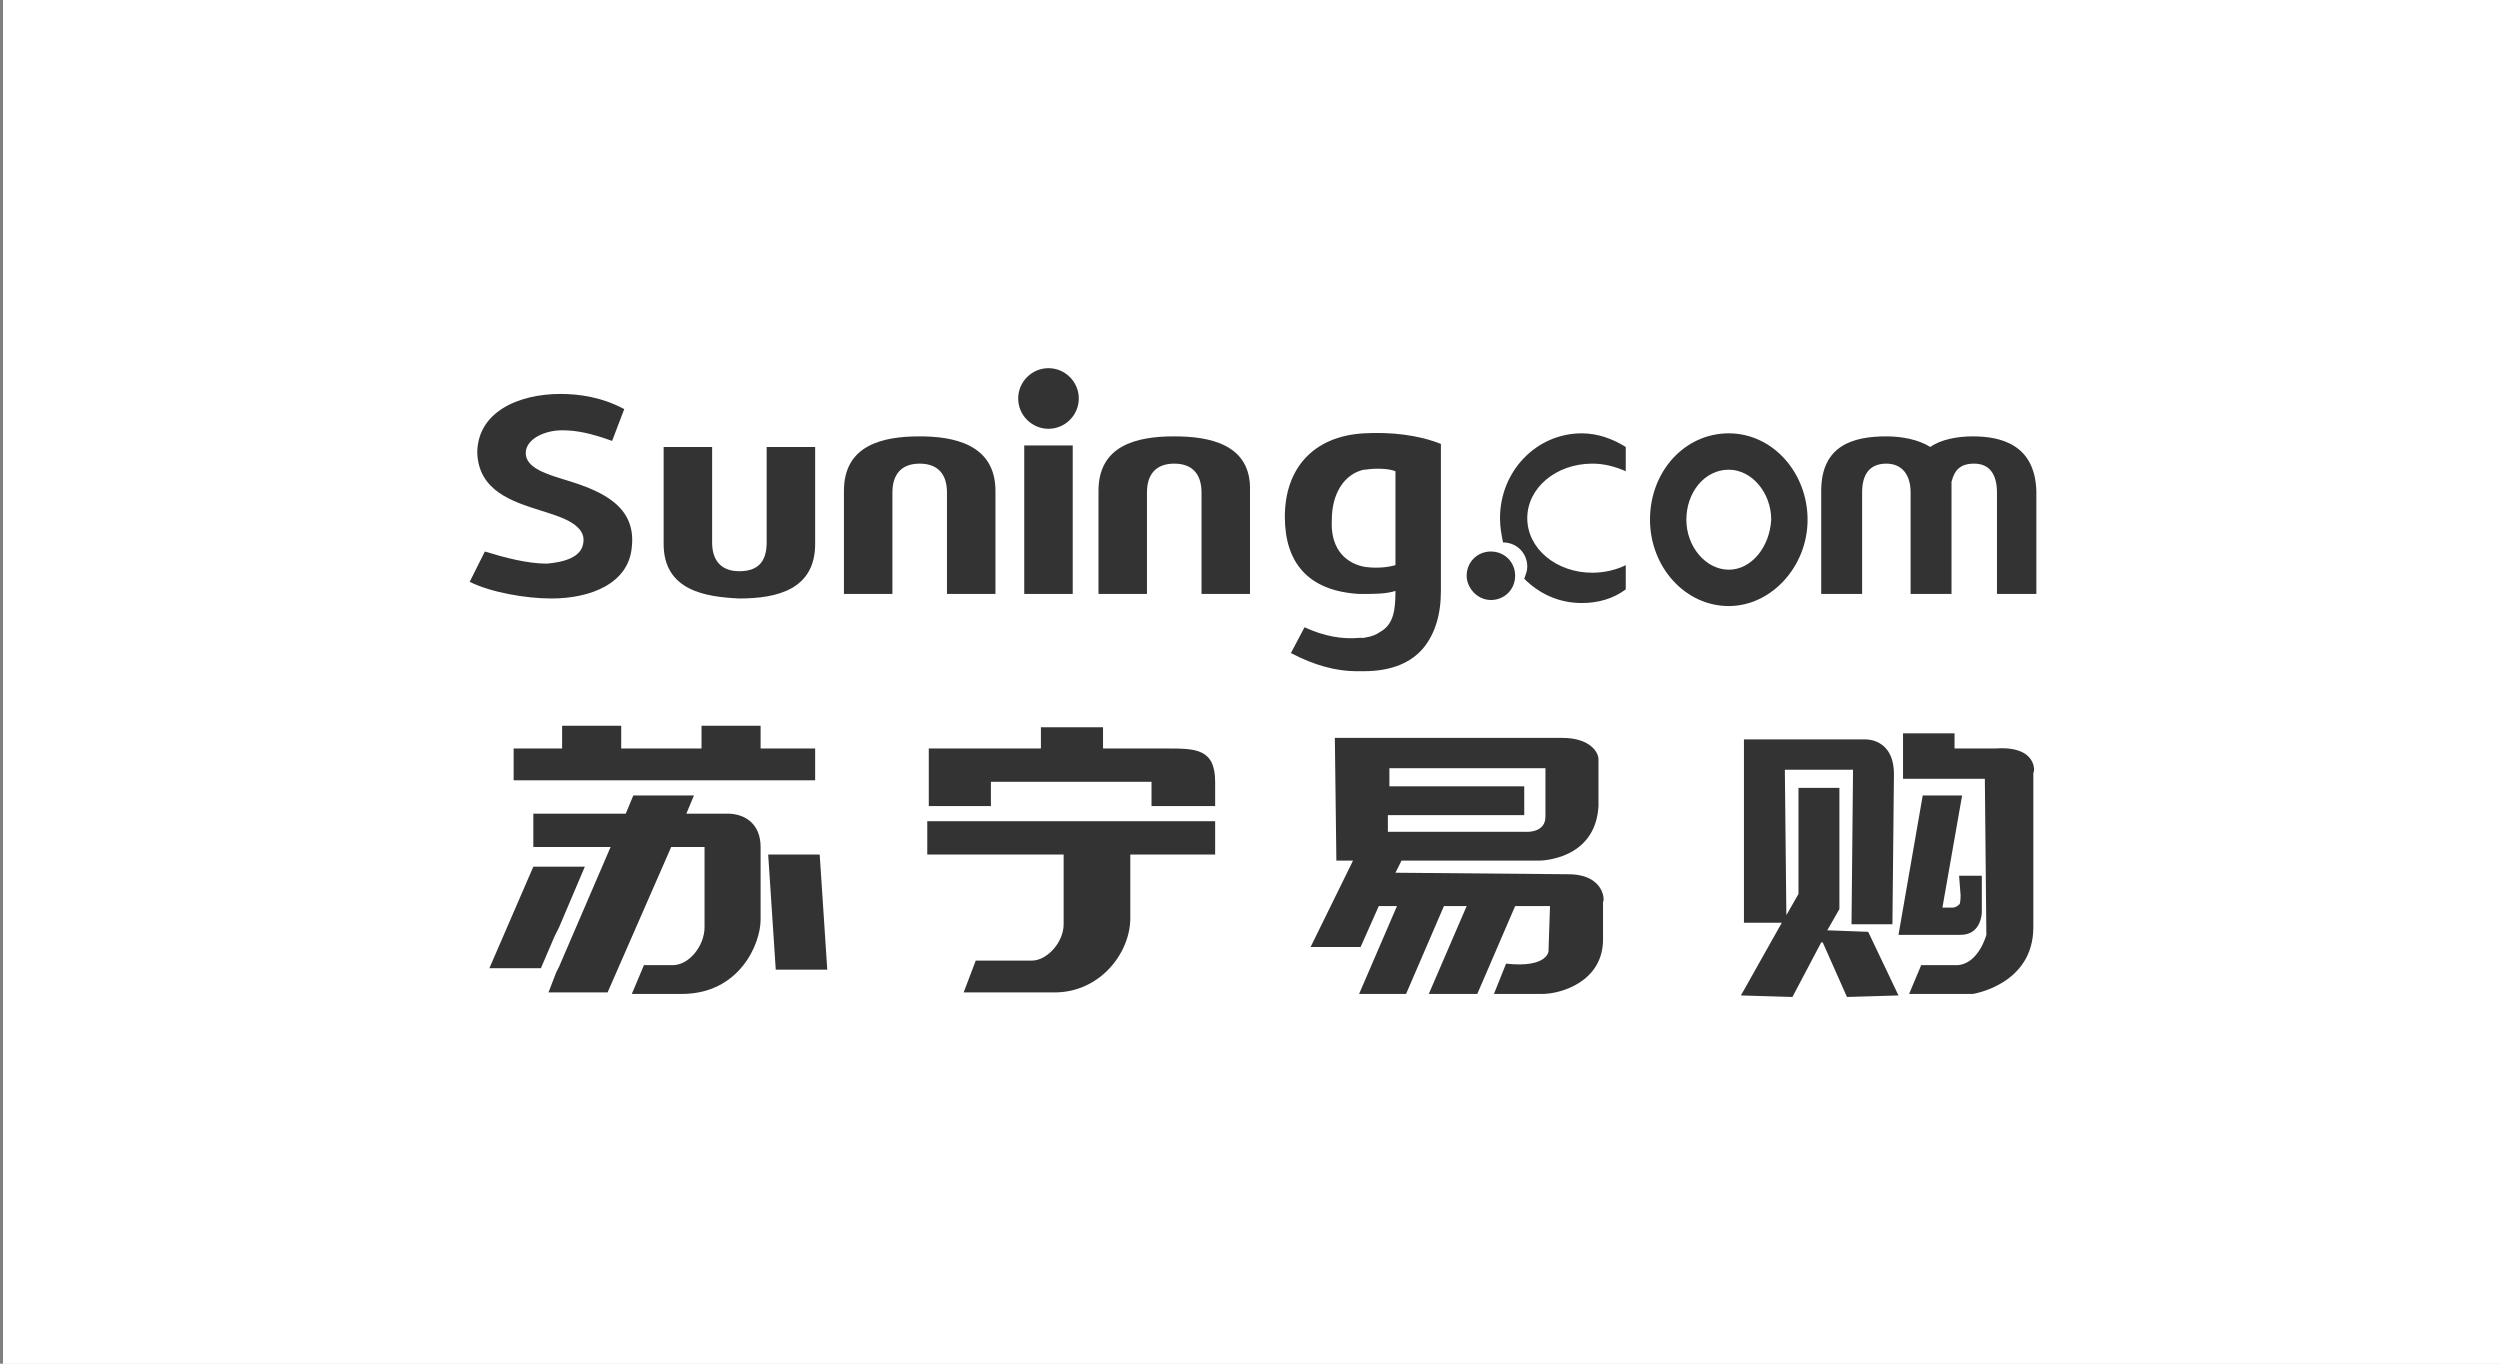 <?xml version="1.0" encoding="utf-8"?>
<!-- Generator: Adobe Illustrator 19.0.0, SVG Export Plug-In . SVG Version: 6.00 Build 0)  -->
<svg version="1.1" id="图层_1" xmlns="http://www.w3.org/2000/svg" xmlns:xlink="http://www.w3.org/1999/xlink" x="0px" y="0px"
	 viewBox="0 0 165 90" style="enable-background:new 0 0 165 90;" xml:space="preserve">
<rect x="0" y="0" width="165" height="90" fill="#808080" stroke="none"/>
<style type="text/css">
	.st0{fill:#FFFFFF;}
	.st1{fill:#333333;}
</style>
<rect id="XMLID_4_" x="0.2" y="0" class="st0" width="165" height="90"/>
<rect id="XMLID_7_" x="0.2" y="0" class="st0" width="165" height="90"/>
<g id="XMLID_10_">
	<path id="XMLID_41_" class="st1" d="M48.8,39.5c2.5,0,5-0.6,5-3.6v-6.4h-3.2v6.3c0,1.3-0.6,1.9-1.8,1.9c-1.2,0-1.8-0.7-1.8-1.9
		v-6.3h-3.2v6.4C43.8,39,46.6,39.4,48.8,39.5z"/>
	<path id="XMLID_42_" class="st1" d="M36.1,37.2c-1.3,0-2.8-0.4-4.1-0.8l-1,2c1.4,0.7,3.7,1.1,5.4,1.1c2.6,0,5.1-1,5.3-3.4
		c0.3-2.7-2-3.7-4.3-4.4c-1.3-0.4-2.7-0.8-2.7-1.8c0-0.9,1.2-1.5,2.4-1.5c1,0,1.9,0.2,3.3,0.7l0.8-2.1C39.7,26.2,38.2,26,37,26
		c-2.8,0-5.5,1.2-5.5,3.9c0.1,2.5,2.3,3.2,4.2,3.8c0.9,0.3,3,0.8,2.8,2.1C38.4,36.8,37.2,37.1,36.1,37.2z"/>
	<path id="XMLID_43_" class="st1" d="M62.5,32.5v6.7h3.2v-6.8c0-3.1-2.8-3.6-5-3.6c-2.5,0-5,0.6-5,3.6v6.8h3.2v-6.7
		c0-1.2,0.6-1.9,1.8-1.9C61.9,30.6,62.5,31.3,62.5,32.5z"/>
	<path id="XMLID_44_" class="st1" d="M77.5,28.8c-2.5,0-5,0.6-5,3.6v6.8h3.2v-6.7c0-1.2,0.6-1.9,1.8-1.9c1.2,0,1.8,0.7,1.8,1.9v6.7
		h3.2v-6.8C82.6,29.3,79.8,28.8,77.5,28.8z"/>
	<rect id="XMLID_45_" x="67.6" y="29.4" class="st1" width="3.2" height="9.8"/>
	<path id="XMLID_48_" class="st1" d="M91.1,41.7c-0.3,0.2-0.5,0.3-1.1,0.4c-0.1,0-0.2,0-0.3,0c-1.1,0.1-2.3-0.1-3.6-0.7l-0.9,1.7
		c1.5,0.8,3,1.2,4.3,1.2c0.2,0,0.3,0,0.5,0c1.9,0,3.2-0.6,4-1.6c0.7-0.9,1.1-2.1,1.1-3.7v-9.7c-1.5-0.6-3.3-0.8-5.1-0.7h0
		c-3.4,0.2-5.2,2.4-5.2,5.5c0,3,1.5,4.9,4.9,5.1c0.1,0,0.2,0,0.3,0h0c0.7,0,1.5,0,2.1-0.2C92.1,40.2,92,41.2,91.1,41.7z M92.1,37.3
		c-0.7,0.2-1.5,0.2-2.1,0.1h0l0,0c-1.4-0.3-2.2-1.4-2.1-3.1c0-1.7,0.8-3,2.1-3.3h0c0,0,0,0,0.1,0c0.6-0.1,1.5-0.1,2,0.1V37.3z"/>
	<path id="XMLID_49_" class="st1" d="M69.2,28.3c1.1,0,2-0.9,2-2c0-1.1-0.9-2-2-2c-1.1,0-2,0.9-2,2C67.2,27.4,68.1,28.3,69.2,28.3z"
		/>
	<path id="XMLID_50_" class="st1" d="M98.4,39.6c0.9,0,1.6-0.7,1.6-1.6c0-0.9-0.7-1.6-1.6-1.6c-0.9,0-1.6,0.7-1.6,1.6
		C96.8,38.8,97.5,39.6,98.4,39.6z"/>
	<polygon id="XMLID_51_" class="st1" points="50.7,56.4 51.2,64 54.6,64 54.1,56.4 	"/>
	<polygon id="XMLID_52_" class="st1" points="37.1,47.9 37.1,49.4 36.9,49.4 33.9,49.4 33.9,51.5 36.9,51.5 53.8,51.5 53.8,49.4 
		50.2,49.4 50.2,47.9 46.3,47.9 46.3,49.4 41,49.4 41,47.9 	"/>
	<polygon id="XMLID_53_" class="st1" points="36.9,61.2 38.6,57.2 36.9,57.2 35.2,57.2 32.3,63.9 35.7,63.9 36.6,61.8 	"/>
	<path id="XMLID_54_" class="st1" d="M48,53.7h-2.7l0.5-1.2h-4l-0.5,1.2h-4.4h-1.7v2.2h1.7h3.4l-3.4,7.9l-0.2,0.4l-0.5,1.3h0.7h3.2
		l4.2-9.6h2.2v5.3c0,1.2-1,2.5-2.1,2.5h-1.9l-0.8,1.9H45c3.8,0,5.2-3.3,5.2-4.9v-4.8C50.2,54.4,49.2,53.7,48,53.7z"/>
	<path id="XMLID_55_" class="st1" d="M77,49.4h-4.2v-1.4h-4.1v1.4h-3.3h-4.1v3.8h4.1v-1.6H76v1.6h4.2v-1.6
		C80.2,49.4,78.9,49.4,77,49.4z"/>
	<path id="XMLID_56_" class="st1" d="M61.2,56.4h9V61c0,1.2-1.1,2.4-2.1,2.4h-3.7l-0.8,2.1h6c3,0,5-2.6,5-4.9v-4.2h5.6v-2.2H61.2
		V56.4z"/>
	<path id="XMLID_57_" class="st1" d="M130.2,28.8c-1,0-2.1,0.2-2.8,0.7c-0.8-0.5-1.9-0.7-2.9-0.7c-2.2,0-4.3,0.6-4.3,3.6v6.8h2.7
		v-6.7c0-1.2,0.5-1.9,1.6-1.9c1,0,1.6,0.7,1.6,1.9v6.7h0h2.6h0.1v-7.4c0.2-0.8,0.6-1.2,1.5-1.2c1,0,1.5,0.7,1.5,1.9v6.7h2.6v-6.8
		C134.3,29.3,132,28.8,130.2,28.8z"/>
	<path id="XMLID_58_" class="st1" d="M99,34.2c0,0.6,0.1,1.1,0.2,1.6c0.9,0,1.6,0.7,1.6,1.6c0,0.3-0.1,0.5-0.2,0.8
		c1,1,2.3,1.6,3.8,1.6c1.1,0,2.1-0.3,2.9-0.9v-1.6c-0.6,0.3-1.4,0.5-2.2,0.5c-2.4,0-4.3-1.6-4.3-3.6c0-2,1.9-3.6,4.3-3.6
		c0.8,0,1.5,0.2,2.2,0.5v-1.6c-0.8-0.5-1.8-0.9-2.9-0.9C101.4,28.6,99,31.1,99,34.2z"/>
	<path id="XMLID_61_" class="st1" d="M119.3,34.3c0-3.1-2.3-5.7-5.2-5.7c-2.9,0-5.2,2.5-5.2,5.7c0,3.1,2.3,5.7,5.2,5.7
		C116.9,40,119.3,37.4,119.3,34.3z M114.1,37.6c-1.5,0-2.8-1.5-2.8-3.3c0-1.8,1.2-3.3,2.8-3.3c1.5,0,2.8,1.5,2.8,3.3
		C116.8,36.1,115.6,37.6,114.1,37.6z"/>
	<path id="XMLID_64_" class="st1" d="M103.5,57.7l-11.4-0.1l0.4-0.8l9.1,0c0,0,3.7,0,3.9-3.6c0,0,0-2.7,0-3.1c0-0.4-0.5-1.4-2.4-1.4
		c-1.2,0-15,0-15,0l0.1,8.1h1.1l-2.8,5.7h3.3l1.2-2.7l1.2,0l-2.5,5.8h3.1l2.5-5.8h1.5l-2.5,5.8l3.2,0l2.5-5.8l2.3,0l-0.1,3
		c0,0-0.1,1.1-2.8,0.8l-0.8,2c0,0,2.4,0,3.2,0c1.2,0,4-0.8,4-3.6v-2.5C105.9,59.6,106,57.7,103.5,57.7z M91.7,53.8h8.9v-1.9h-8.9
		v-1.2H102c0,0,0,2.2,0,3.2c0,1.1-1.3,1-1.3,1h-9.1V53.8z"/>
	<path id="XMLID_65_" class="st1" d="M120.6,61.4l0.8-1.4l0-8l-2.7,0l0,7l-0.8,1.4l-0.1-9.6l4.5,0L122.2,61h2.7l0.1-9.9
		c0-2.4-1.9-2.3-1.9-2.3l-8,0v12.1l2.5,0l-2.7,4.8l3.4,0.1l1.9-3.6h0.1l1.6,3.6l3.4-0.1l-2-4.2L120.6,61.4z"/>
	<path id="XMLID_66_" class="st1" d="M131.7,49.4H129v-1h-3.4v3h5.4l0.1,10.3c0,0-0.5,1.9-1.9,2h-2.4l-0.8,1.9h4.2c0,0,4-0.6,4-4.4
		V51C134.3,51,134.5,49.2,131.7,49.4z"/>
	<path id="XMLID_67_" class="st1" d="M126.9,52.5l-1.6,9.2h4.1c1.4,0,1.4-1.5,1.4-1.5v-2.4h-1.5l0.1,1.3c0,0,0,0.6-0.1,0.6
		c-0.2,0.2-0.4,0.2-0.4,0.2h-0.7l1.3-7.4H126.9z"/>
</g>
</svg>
